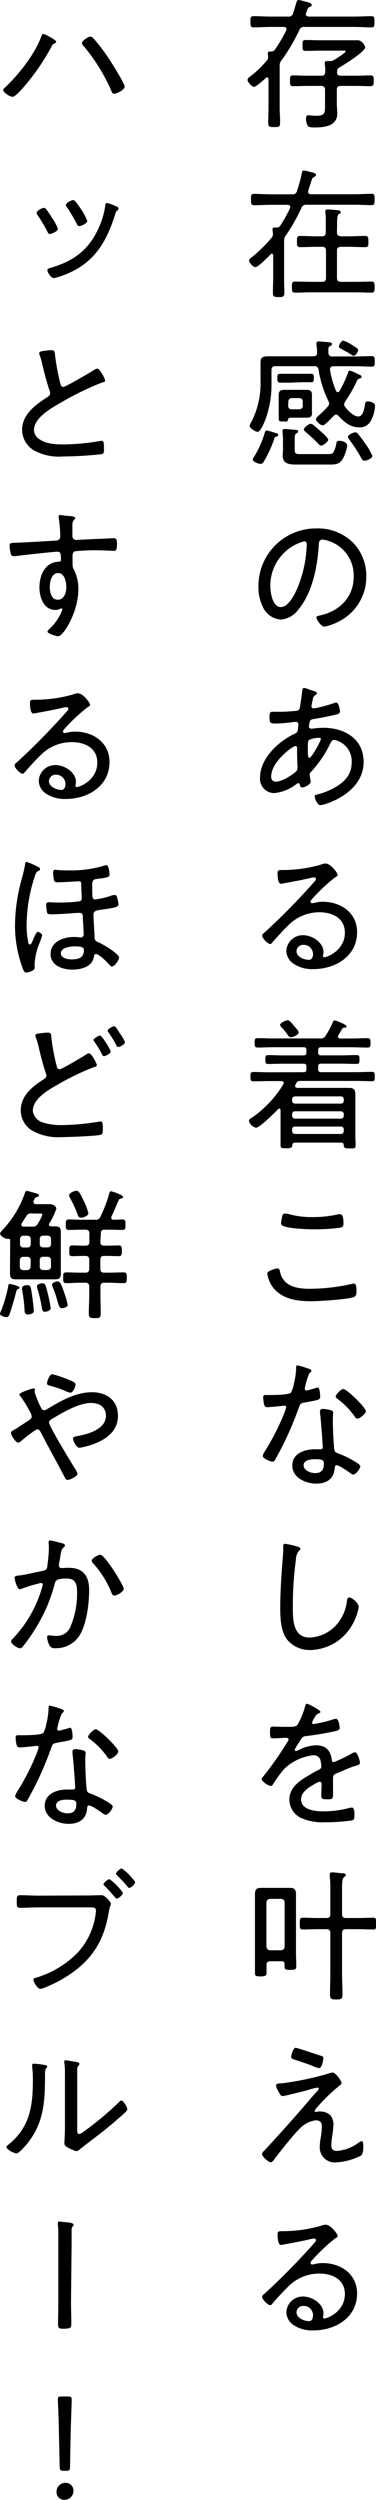 <svg xmlns="http://www.w3.org/2000/svg" width="85.05" height="564.25" viewBox="0 0 85.05 564.25"><path d="M63.78,13.47a1.91,1.91,0,0,0-.52,1.44v9.34c0,1.16.1,2.28.1,3.43,0,1-.32,1-1.34,1s-1.35,0-1.35-1c0-1.15.07-2.3.07-3.46V17.89s0-.42-.32-.42a.43.43,0,0,0-.29.13c-.45.41-2.18,2-2.69,2S56,18.49,56,18.05s.48-.71.74-.9a22.93,22.93,0,0,0,3.61-3.49,1.11,1.11,0,0,0,.29-.8V12.7a6,6,0,0,1-.06-.7c0-.32.25-.38.51-.38h.19a1,1,0,0,0,.93-.45,36,36,0,0,0,2.53-4.29,1,1,0,0,0,.06-.32c0-.35-.29-.45-.57-.48h-3c-1.28,0-2.56.1-3.87.1-.67,0-.71-.32-.71-1.25s0-1.28.71-1.28c1.28,0,2.59.09,3.87.09h3.94a1,1,0,0,0,1.15-.8c.25-.73.41-1.31.54-1.76.23-.83.32-1.18.67-1.18S69,.35,69.31.42c.58.16,1.19.28,1.19.67s-.29.38-.48.48c-.42.22-.45.45-.77,1.37a.84.84,0,0,0-.07.26c0,.38.32.51.64.54H80.16c1.28,0,2.56-.09,3.84-.09.7,0,.7.35.7,1.28s0,1.25-.67,1.25c-1.31,0-2.59-.1-3.87-.1H68.9a1.11,1.11,0,0,0-1.22.77A41.07,41.07,0,0,1,63.78,13.47Zm12.44,2.82c0,.57.32.8.87.8h3.29c1.12,0,2.27-.07,3.43-.07.7,0,.73.36.73,1.22s-.06,1.21-.73,1.21c-1.16,0-2.31-.06-3.43-.06H77.09c-.64,0-.9.26-.9.9v3.13c0,.74.1,1.47.1,2.21,0,2.82-2.91,3.14-5.09,3.14-.39,0-1.25,0-1.5-.26a3,3,0,0,1-.48-1.79c0-.42.12-.71.57-.71a4.22,4.22,0,0,1,.61.07c.32,0,.77.06,1.12.06,2.08,0,2-.77,2-2.56V20.29c0-.64-.26-.9-.9-.9H69.76c-1.15,0-2.3.06-3.46.06-.7,0-.7-.35-.7-1.21s0-1.22.7-1.22c1.16,0,2.31.07,3.46.07H72.7c.61,0,.83-.26.87-.87a9.76,9.76,0,0,0-.1-1.72,1.09,1.09,0,0,1,0-.29c0-.39.25-.42.54-.42a3.44,3.44,0,0,1,.55,0h.19a1.56,1.56,0,0,0,.8-.25c.38-.23,2.62-1.6,2.62-1.92s-.57-.19-.8-.19h-5c-1.09,0-2.14.06-3.23.06-.71,0-.71-.32-.71-1.22s0-1.24.71-1.24c1.09,0,2.17.06,3.23.06h5.82l2.5,0a1.42,1.42,0,0,1,1.25.48,2.32,2.32,0,0,1,.67,1.09c0,1-4.87,4-5.83,4.57a.85.85,0,0,0-.51.86Z"/><path d="M69.7,43.3c0,.38.28.51.63.54h9.89c1.28,0,2.56-.1,3.84-.1.67,0,.67.32.67,1.28s0,1.28-.67,1.28c-1.28,0-2.56-.09-3.84-.09H69.38a1.12,1.12,0,0,0-1.22.77,40.66,40.66,0,0,1-3.46,6.08,2.15,2.15,0,0,0-.44,1.5v8.25c0,1.09.06,2.15.06,3.24,0,.92-.26,1-1.28,1s-1.31-.07-1.31-1c0-1.09.06-2.18.06-3.27V57.63c0-.16-.09-.38-.32-.38a.31.31,0,0,0-.25.16c-.52.51-2.82,2.88-3.43,2.88s-1.44-1.06-1.44-1.48.48-.67.74-.86a32.08,32.08,0,0,0,4.35-4.29,1.22,1.22,0,0,0,.29-1c0-.16-.1-.8-.1-.89,0-.36.26-.42.55-.42h.35a.9.9,0,0,0,.89-.45A33,33,0,0,0,65.6,47a.66.66,0,0,0,.06-.26c0-.48-.44-.48-.57-.51H61.31c-1.28,0-2.56.09-3.84.09-.67,0-.7-.32-.7-1.28s0-1.28.7-1.28c1.28,0,2.56.1,3.84.1h4.74A1,1,0,0,0,67.2,43a30,30,0,0,0,1.09-4c.06-.32.13-.51.48-.51a10,10,0,0,1,1.53.35c.42.09,1.19.22,1.19.64,0,.22-.26.38-.45.48-.42.22-.42.25-.77,1.41-.13.38-.29.92-.54,1.63A.92.92,0,0,0,69.7,43.3Zm6.52,9.15c0,.61.29.83.9.89h1.79c1.22,0,2.46-.09,3.68-.09.7,0,.74.35.74,1.28s0,1.25-.74,1.25c-1.22,0-2.46-.07-3.68-.07H77.12c-.61,0-.9.26-.9.9v6.11c0,.64.29.89.9.89h3.26c1.22,0,2.4-.06,3.62-.06.73,0,.73.35.73,1.25s0,1.25-.73,1.25c-1.22,0-2.4-.07-3.62-.07h-10c-1.18,0-2.39.07-3.61.07-.7,0-.74-.32-.74-1.25s0-1.25.74-1.25c1.22,0,2.43.06,3.61.06h2.5c.61,0,.86-.25.86-.89V56.61c0-.64-.25-.9-.86-.9H71.55c-1.22,0-2.43.07-3.68.07-.7,0-.7-.39-.7-1.25s0-1.28.7-1.28c1.25,0,2.46.09,3.68.09h1.28c.61,0,.86-.28.86-.89V49.86A12.47,12.47,0,0,0,73.6,48a1.12,1.12,0,0,1,0-.32c0-.35.22-.41.51-.41.57,0,1.12.09,1.69.12.77.07,1.25.1,1.25.48s-.16.29-.41.45-.39.71-.39,1.86Z"/><path d="M75.17,80.45h5.15c1.25,0,2.49-.07,3.74-.07.67,0,.71.29.71,1.19s0,1.18-.71,1.18c-1.25,0-2.49-.09-3.74-.09h-4.9c-.41,0-.77.19-.77.67v.16A19.81,19.81,0,0,0,76,88.19a.44.44,0,0,0,.38.32.5.5,0,0,0,.42-.25,25.29,25.29,0,0,0,1.92-4.16c.09-.23.19-.45.44-.45a7.89,7.89,0,0,1,1.57.67c.74.32,1.06.42,1.06.7s-.26.36-.45.42c-.42.13-.48.26-.74.8a31.75,31.75,0,0,1-2.49,4.35,1.36,1.36,0,0,0-.26.67,1,1,0,0,0,.29.68C78.75,92.7,80,94,81.05,94s1.32-1.6,1.51-2.69c.09-.42.09-.71.64-.71s1.63.26,1.63,1a7.61,7.61,0,0,1-.86,3.2,2.81,2.81,0,0,1-2.72,1.66c-2,0-3.43-1.22-4.68-2.59a.77.77,0,0,0-.54-.29.7.7,0,0,0-.54.29l-.26.26c-.64.63-1.79,1.88-2.24,1.88s-1.53-.92-1.53-1.4c0-.29.54-.74.76-.93a17.75,17.75,0,0,0,1.89-1.89,1,1,0,0,0,.32-.7,1.18,1.18,0,0,0-.16-.61,24.87,24.87,0,0,1-2.21-7,.86.86,0,0,0-1-.83H62.3c-.64,0-.89.28-.89.89v3A22.58,22.58,0,0,1,60,94.78c-.23.58-1.06,2.69-1.73,2.69-.51,0-1.82-.86-1.82-1.37a3.85,3.85,0,0,1,.48-1,19.2,19.2,0,0,0,2-9.28V84c0-.74,0-1.47,0-2.21,0-1.12.58-1.37,1.6-1.37l2.91,0h7.46c.57,0,.83-.23.83-.83a11.68,11.68,0,0,0-.16-1.86v-.22c0-.36.25-.45.54-.45s2,.16,2.31.19.67.06.67.38-.26.39-.51.52-.29.38-.29.67a7.22,7.22,0,0,0,0,.8A.77.77,0,0,0,75.17,80.45ZM62.37,97.73c.22.06.57.16.57.44s-.38.36-.54.39-.32.29-.38.51a25.46,25.46,0,0,1-2.34,5.09c-.19.32-.38.54-.77.54s-1.73-.45-1.73-1a.64.64,0,0,1,.2-.45,22.18,22.18,0,0,0,2.49-5.53c.07-.23.13-.55.45-.55S62,97.63,62.37,97.73Zm2.94-11.36c-.7,0-1.5,0-2,0s-.58-.42-.58-1c0-.83.07-1,.77-1,.38,0,1,0,1.79,0h3.11c.67,0,1.37,0,2,0s.58.42.58,1,0,.9-.58.9-1.28,0-2,0Zm5.28,6.78c0,.83-.35,1.12-1.15,1.12-.45,0-.86,0-1.31,0h-2c-.73,0-.89,0-1,.51s-.41.35-1.09.35-1,0-1-.6V90c0-.28,0-.57,0-.86,0-.83.39-1.15,1.19-1.15.44,0,.86,0,1.31,0h2.56c.41,0,.83,0,1.28,0,.77,0,1.18.25,1.18,1.09v4.09Zm3.52,9.34c.42,0,1,0,1.25-.32a5.93,5.93,0,0,0,.67-1.82c.1-.54.1-.86.7-.86s1.8.28,1.8,1.08a8.55,8.55,0,0,1-1,3c-.84,1.35-1.73,1.28-3.36,1.28H66.94c-1.44,0-3-.16-3-2,0-.42.07-.83.07-1.25V99.42a15.89,15.89,0,0,0-.1-1.85c0-.13,0-.23,0-.32,0-.35.19-.42.48-.42s2.18.16,2.56.19c.19,0,.48.07.48.36s-.13.25-.26.35c-.44.25-.51.44-.51,1.53v2.31c0,1,.55.92,1.47.92ZM65.18,91.62a.74.74,0,0,0,.77.76h1.76a.74.74,0,0,0,.77-.76v-1a.74.74,0,0,0-.77-.77H66a.74.74,0,0,0-.77.77Zm7.49,8.95a.63.63,0,0,1-.57-.32,37.46,37.46,0,0,0-2.92-2.71c-.16-.16-.44-.36-.44-.61,0-.45,1.11-1.28,1.53-1.28a1,1,0,0,1,.58.25c.35.29,1.44,1.22,1.79,1.54s1.6,1.41,1.6,1.82S73.12,100.57,72.67,100.57ZM80,80.29a.86.86,0,0,1-.48-.19A20.84,20.84,0,0,0,77.66,79c-.64-.32-1-.48-1-.8s.54-1.32,1-1.32a7.69,7.69,0,0,1,1.89.93C80,78.11,81,78.62,81,79S80.48,80.29,80,80.29ZM82.43,104c-.38,0-.58-.36-.74-.68A35.51,35.51,0,0,0,79,99.2a1.1,1.1,0,0,1-.29-.58c0-.51,1.25-1.05,1.66-1.05a.81.81,0,0,1,.58.32A26.17,26.17,0,0,1,82.53,100a14.27,14.27,0,0,1,1.69,2.88C84.22,103.49,82.88,104,82.43,104Z"/><path d="M79.71,122.34a10.62,10.62,0,0,1,3.14,7.74,11.23,11.23,0,0,1-6.18,10.17,11.76,11.76,0,0,1-3.29,1.19c-.68,0-1.8-1.5-1.8-2.08,0-.35.52-.38.8-.45,4.35-.93,7.62-4.09,7.62-8.7a8.18,8.18,0,0,0-5.7-8.13,6.43,6.43,0,0,0-1.34-.29c-.83,0-.83.71-.86,1.31-.29,4.74-1.44,10.66-4.55,14.4a5.48,5.48,0,0,1-4,2.34A4.86,4.86,0,0,1,59.46,137a10.11,10.11,0,0,1-1-4.45,13,13,0,0,1,13.08-13.28A11.26,11.26,0,0,1,79.71,122.34Zm-12,.19a10.35,10.35,0,0,0-6.56,9.85c0,1.41.52,4.64,2.37,4.64s3.39-3.36,3.94-4.76a27.42,27.42,0,0,0,1.92-9.44c0-.36-.16-.64-.51-.64A4.71,4.71,0,0,0,67.74,122.53Z"/><path d="M70.66,155.87c.67.19,1,.26,1,.58a.52.52,0,0,1-.32.41,1.34,1.34,0,0,0-.58,1,15,15,0,0,0-.31,1.51.48.48,0,0,0,.51.51c.09,0,.35-.06.48-.06a35.73,35.73,0,0,0,4-1.09,1.91,1.91,0,0,1,.6-.16c.64,0,.87,1.85.87,2,0,.48-.48.61-1,.74-1.5.35-3.55.77-5.08,1-.39.07-.67.2-.77.58a7.28,7.28,0,0,0-.19,1.12.49.49,0,0,0,.51.45l.26,0a19.75,19.75,0,0,1,2.46-.2c4.8,0,9.15,2.44,9.15,7.72,0,7.13-8.86,9.75-9.82,9.75-.61,0-1.25-1.47-1.25-2,0-.32.35-.35.74-.45A16.51,16.51,0,0,0,75.26,178c2.43-1.25,4.29-3,4.29-5.88A4.89,4.89,0,0,0,75.61,167c-.57,0-.76.54-1,1a25.54,25.54,0,0,1-4.22,6.18.93.93,0,0,0-.35.67c0,.19.19,1.21.22,1.4a.72.72,0,0,1,0,.23c0,.54-1.37,1.25-1.85,1.25s-.48-.26-.58-.55-.09-.41-.35-.41a.63.63,0,0,0-.35.13A9.71,9.71,0,0,1,62.11,179a3.22,3.22,0,0,1-3.29-3.52c0-4.29,4.16-8.16,7.8-9.86.77-.35.71-.54.87-2,0-.06,0-.12,0-.19a.51.51,0,0,0-.54-.51c-.42,0-2.72.38-4.52.38-1.15,0-1.47,0-1.47-1.4,0-1.19.23-1.25.77-1.25l1.44,0c1.12,0,2.27-.06,3.36-.16.51-.06,1.09,0,1.28-.7.06-.1.54-3.59.58-4s.12-.51.44-.51S70.33,155.78,70.66,155.87Zm-9.32,19.39c0,.68.29,1.16,1.06,1.16,1.34,0,3.46-1.35,4.48-2.21a1.23,1.23,0,0,0,.42-1.06c0-.09-.1-2-.1-3.36v-.93c0-.25-.06-.48-.38-.48C66.18,168.38,61.34,171.94,61.34,175.26ZM69.92,167c-.26.22-.29.7-.29,1.34v1.15c0,.61,0,1.57.32,1.57.55,0,2.63-3.81,2.63-4.29,0-.22-.23-.25-.39-.25A5.72,5.72,0,0,0,69.92,167Z"/><path d="M76.38,197.5c0,.2-.45.45-.61.55a40.07,40.07,0,0,0-5.31,5,.89.89,0,0,0-.22.48.35.35,0,0,0,.38.32,4.18,4.18,0,0,0,.55-.09,7.1,7.1,0,0,1,1.82-.23c4.1,0,7.78,2.47,7.78,6.85,0,5.44-4.9,8.35-9.89,8.35a7.52,7.52,0,0,1-4.58-1.28,3.56,3.56,0,0,1-1.53-2.81,3.71,3.71,0,0,1,3.81-3.56c2,0,4.6,1.6,4.6,3.84a3.77,3.77,0,0,1-.13.8.3.3,0,0,0,.33.32c.67,0,4.63-1.56,4.63-5.53,0-3.27-2.81-4.61-5.72-4.61A9.85,9.85,0,0,0,65.06,209c-1.19,1.15-2.31,2.4-3.4,3.65-.19.22-.32.42-.51.42-.64,0-1.85-1.38-1.85-1.83s.41-.64.64-.86a154.52,154.52,0,0,0,11.13-11.33c.16-.19.39-.38.39-.67s-.23-.35-.45-.35a4.28,4.28,0,0,0-.61.09c-2,.48-4,.84-6.05,1.22a7.4,7.4,0,0,1-.8.13c-.7,0-.77-1.79-.77-2.31,0-.73.16-.8,1.06-.8h.58a31.29,31.29,0,0,0,8.06-1.18,4.3,4.3,0,0,1,1.12-.29C74.81,194.91,76.38,197,76.38,197.5Zm-7.74,15.75a1.5,1.5,0,0,0-1.57,1.44c0,1.31,1.76,1.95,2.85,1.95.64,0,.89-.74.89-1.28A2.12,2.12,0,0,0,68.64,213.25Z"/><path d="M68.67,242c.45,0,.64-.2.64-.68v-.6c0-.45-.19-.64-.64-.64H64.22c-1.21,0-2.4.06-3.58.06-.61,0-.61-.32-.61-1s0-1,.61-1c1.18,0,2.37.07,3.58.07h4.45c.45,0,.64-.2.64-.64V237c0-.45-.19-.64-.64-.64H61.92c-1.22,0-2.43.07-3.68.07-.61,0-.64-.36-.64-1.06s0-1.06.64-1.06c1.22,0,2.46.07,3.68.07H72.38a1.25,1.25,0,0,0,1.31-.67,20.17,20.17,0,0,0,1.6-3c.07-.19.16-.39.42-.39s2.66.9,2.66,1.32-.36.28-.55.32a.54.54,0,0,0-.45.28c-.12.2-.54,1-.86,1.44a1.07,1.07,0,0,0-.06.29c0,.32.22.39.48.42h2.56c1.21,0,2.46-.07,3.68-.07.6,0,.64.36.64,1.06s0,1.06-.64,1.06c-1.22,0-2.47-.07-3.68-.07H72.61c-.45,0-.64.19-.64.64v.55c0,.44.19.64.64.64h4.51c1.21,0,2.4-.07,3.58-.07.64,0,.61.42.61,1s0,1-.61,1c-1.18,0-2.37-.06-3.58-.06H72.61c-.45,0-.64.19-.64.64v.6c0,.48.19.68.64.68h7.8c1.25,0,2.47-.07,3.72-.07.6,0,.64.29.64,1.06s0,1.05-.64,1.05c-1.25,0-2.47-.06-3.72-.06H67.94c-.52,0-.68.06-.93.51a1.91,1.91,0,0,0-.16.32c0,.1-.1.16-.1.29,0,.35.29.45.58.45h9.24c.8,0,1.6,0,2.44,0,1,0,1.37.41,1.37,1.44,0,.73,0,1.44,0,2.14v7.07c0,.74.06,1.5.06,2.27s-.25.74-1.34.74-1.28-.1-1.34-.67-.2-.64-.64-.64H66.78c-.44,0-.64.19-.67.64s-.22.64-1.34.64-1.31-.07-1.31-.71,0-1.57,0-2.33v-5.57c0-.16-.07-.35-.29-.35a.36.36,0,0,0-.26.12c-.67.74-4.19,4.2-5,4.2a2.17,2.17,0,0,1-1.6-1.54c0-.35.51-.64.77-.8a24.8,24.8,0,0,0,7-7.45.59.59,0,0,0,.09-.32c0-.32-.29-.42-.54-.42H61c-1.22,0-2.46.06-3.71.06-.61,0-.64-.35-.64-1.05s0-1.06.64-1.06c1.25,0,2.49.07,3.71.07Zm-2.88-7.91c-.41,0-.61-.35-.8-.64a15.08,15.08,0,0,0-1.34-1.63.85.85,0,0,1-.29-.48c0-.51,1.31-1.06,1.76-1.06s1.09.93,1.63,1.54c.16.16.26.32.35.42a1.65,1.65,0,0,1,.45.8C67.55,233.57,66.27,234.11,65.79,234.11Zm11.33,15a.63.63,0,0,0,.64-.67v-.29a.63.63,0,0,0-.64-.67H66.72a.63.63,0,0,0-.64.67v.29a.63.63,0,0,0,.64.67Zm-10.4,1.73a.63.63,0,0,0-.64.67v.32a.63.63,0,0,0,.64.67h10.4a.63.63,0,0,0,.64-.67v-.32a.63.63,0,0,0-.64-.67Zm0,3.45a.61.61,0,0,0-.64.64v.35a.64.64,0,0,0,.64.68h10.4a.64.64,0,0,0,.64-.68v-.35a.61.61,0,0,0-.64-.64Z"/><path d="M63.3,286.81a4.59,4.59,0,0,0,1.08,2.34c1.32,1.47,3.72,1.73,5.57,1.73a43.61,43.61,0,0,0,9.73-1.12,1.36,1.36,0,0,1,.35-.07c.48,0,.61.58.61,1.86,0,.51-.1,1-.64,1.22-1.44.51-7.81.92-9.6.92-3.23,0-6.78-.48-8.8-3.32a7,7,0,0,1-1.15-2.91c0-.71,2.21-1.19,2.24-1.19C63.07,286.27,63.2,286.46,63.3,286.81ZM65.22,274a19.17,19.17,0,0,0,5.53.7,25.45,25.45,0,0,0,5.82-.64l.39,0c.73,0,.73,1.53.73,2.05,0,.76-.19.86-.83,1a45.92,45.92,0,0,1-5.85.35c-1.44,0-6.11-.16-7.17-.87a.64.64,0,0,1-.26-.6,14.49,14.49,0,0,1,.26-1.51c.1-.29.19-.57.58-.57A3.34,3.34,0,0,1,65.22,274Z"/><path d="M70.05,309c.16.07.38.16.38.39s-.19.32-.45.57a13.91,13.91,0,0,0-.92,2.88,4.85,4.85,0,0,0-.13.61.37.37,0,0,0,.38.38c.23,0,1.92-.48,2.21-.57a1.54,1.54,0,0,1,.35-.1c.48,0,.55,1.7.55,2.08,0,.74-.39.74-3.52,1.31-1.06.2-1,.36-1.38,1.35a75.34,75.34,0,0,1-3.81,8.83c-.48.93-1,1.86-1.5,2.78-.13.23-.26.39-.55.39-.54,0-2.24-.74-2.24-1.31a4,4,0,0,1,.52-1.09,52.58,52.58,0,0,0,4-7.68,14.63,14.63,0,0,0,.8-2.18.36.36,0,0,0-.38-.38,4.62,4.62,0,0,0-.64.06c-.51.07-2.88.29-3.3.29s-.64-.29-.73-.83a10.07,10.07,0,0,1-.16-1.44c0-.39.19-.48.54-.48s.51,0,.74,0c.86,0,4.48,0,5-.54a6.72,6.72,0,0,0,.67-2,17.26,17.26,0,0,0,.51-3.65c0-.22,0-.51.29-.51A25,25,0,0,1,70.05,309Zm4.76,9.28c.29.07.55.23.55.55,0,.12-.07,1.08-.07,1.72,0,1.7.13,4.87.32,6.53.07.58.29.74.8.93a20.25,20.25,0,0,1,3.24,1.5c.38.23,1.85,1,1.85,1.44s-.93,1.86-1.6,1.86c-.29,0-.57-.26-.8-.42-.51-.38-2.4-1.69-3-1.69-.35,0-.38.51-.41.8-.23,2.4-1.92,3.36-4.19,3.36s-5.38-1.31-5.38-4.07,2.75-3.68,5.09-3.68c.38,0,.8,0,1.18,0s.61-.07.61-.45c0-.93-.45-6.66-.61-7.71v-.39c0-.41.26-.57.64-.57A8.22,8.22,0,0,1,74.81,318.27Zm-6.14,12.45c0,1.15,1.63,1.76,2.59,1.76,1.38,0,2-.71,2-2.05,0-.8-.1-1.09-2-1.09C70.4,329.34,68.67,329.5,68.67,330.72ZM82.75,318.5c0,.64-1.44,1.69-1.92,1.69-.29,0-.42-.22-.58-.45a17.14,17.14,0,0,0-3.9-4c-.19-.13-.42-.32-.42-.54,0-.39,1.19-1.7,1.7-1.7C78.43,313.47,82.75,317.7,82.75,318.5Z"/><path d="M67.33,349.09c.25.06.61.19.61.48s-.2.35-.36.48a3.17,3.17,0,0,0-.64,1.92,78,78,0,0,0-.7,10.91c0,2.75.06,6.72,3.81,6.72a8.62,8.62,0,0,0,6.4-3.3,9.64,9.64,0,0,0,2-4.76c.06-.45.13-1,.54-1,.61,0,2.15,1.28,2.15,2.18a11.8,11.8,0,0,1-1.25,3.62,11.19,11.19,0,0,1-9.6,6.07A6.57,6.57,0,0,1,64.9,370c-1.38-1.85-1.51-4.76-1.51-7,0-4,.29-7.94.61-11.91.06-.64.06-1.25.06-1.89,0-.44,0-.76.45-.76A19.76,19.76,0,0,1,67.33,349.09Z"/><path d="M72.48,386.34c0,.22-.23.32-.38.38-.55.22-.68.48-1.16,1.28a3.27,3.27,0,0,0-.35.83c0,.23.16.29.35.29a27.76,27.76,0,0,0,4.26-1,2.72,2.72,0,0,1,.77-.19c.73,0,.86,1.92.86,2.14,0,.51-.93.64-1.54.77-2,.41-4.06.77-6.11,1-.7.1-.8.26-1.31,1.06a5.55,5.55,0,0,1-.29.48,7.38,7.38,0,0,0-.92,1.56.28.28,0,0,0,.28.26,1.27,1.27,0,0,0,.52-.16,9.33,9.33,0,0,1,4-1.12c2.17,0,3.26,1.06,3.58,3.17,0,.29.1.64.45.64a34.89,34.89,0,0,0,4-1.92,2.32,2.32,0,0,1,.8-.32c.57,0,1.12,1.85,1.12,2.33s-.35.55-1.12.77c-.16.07-.39.1-.61.19-1.22.48-2.4,1-3.58,1.48-.58.25-.77.44-.77,1.12,0,1.18,0,2.4,0,3.58,0,1-.13,1.15-1.18,1.15s-1.48,0-1.48-.8.07-1.73.07-2.59c0-.32-.1-.58-.45-.58a3.63,3.63,0,0,0-1.12.52c-1.28.73-3.07,1.79-3.07,3.45,0,2.43,3.26,2.72,5,2.72a22.94,22.94,0,0,0,5.89-.77,4.28,4.28,0,0,1,.61-.09c.54,0,.58,1,.58,1.69,0,.87-.1,1.09-.61,1.22a41.8,41.8,0,0,1-6.11.41,11.78,11.78,0,0,1-4.83-.76,4.61,4.61,0,0,1-3.17-4.36c0-2.78,2.37-4.31,4.54-5.56.67-.39,1.38-.83,2.08-1.15.32-.16.61-.36.61-.74a6.39,6.39,0,0,0-.13-1.06,1.58,1.58,0,0,0-1.69-1.5,11.28,11.28,0,0,0-6.56,3.07,26.72,26.72,0,0,0-2.6,3.55.56.56,0,0,1-.44.32c-.52,0-2.08-1-2.08-1.56a1,1,0,0,1,.35-.58,75.26,75.26,0,0,0,5.5-7.84,1,1,0,0,0,.23-.58c0-.22-.26-.32-.74-.32s-1.57.13-2.78.13c-.55,0-.68-.13-.68-1.44,0-1,.1-1.21.74-1.21s1.57.06,2.5.06c2.14,0,2.72,0,3.07-.61a17.84,17.84,0,0,0,1.63-4c.1-.35.13-.6.45-.6S72.48,386,72.48,386.34Z"/><path d="M64.35,443.26c0-.41-.22-.6-.64-.6H61.15c-.57,0-.86.22-.86.83s0,1.18,0,1.79-.26.8-1.31.8-1.31-.07-1.31-.8c0-1,0-2,0-3V430c0-.76,0-1.53,0-2.3,0-1.06.16-1.6,1.34-1.6h6.59c1.09,0,1.35.48,1.35,1.47,0,.83,0,1.63,0,2.43V440.8c0,1,.07,2,.07,3,0,.73-.29.8-1.35.8s-1.31-.07-1.31-.8Zm-.83-3.07c.54-.06.86-.32.86-.89v-9.86a.79.79,0,0,0-.86-.86H61.15a.84.84,0,0,0-.89.86v9.86c.06.57.35.89.89.89ZM77.37,432c0,.64.26.9.9.9H81c1.15,0,2.33-.07,3.42-.07.67,0,.67.35.67,1.35s0,1.31-.67,1.31c-1.15,0-2.27-.07-3.42-.07H78.27c-.64,0-.9.26-.9.9v9.09c0,1.53.1,3.1.1,4.67,0,1.09-.26,1.21-1.41,1.21s-1.41-.12-1.41-1.21c0-1.57.07-3.11.07-4.67v-9.09c0-.64-.26-.9-.9-.9H71.9c-1.15,0-2.27.07-3.42.07-.67,0-.67-.35-.67-1.31s0-1.35.67-1.35c1.09,0,2.27.07,3.42.07h1.92c.64,0,.9-.26.9-.9v-6.14c0-.87-.07-1.76-.13-2.5,0-.1,0-.19,0-.32,0-.35.25-.45.57-.45s1.54.16,2.05.19,1,0,1,.45c0,.23-.16.29-.42.48s-.42.9-.42,2.15Z"/><path d="M74.75,477.44a3.28,3.28,0,0,1,.67,2.18,20.72,20.72,0,0,1-.25,2.33,18.78,18.78,0,0,0-.23,2.27c0,.9.45,1.25,1.28,1.25A9.33,9.33,0,0,0,81,483.68a2.25,2.25,0,0,1,.83-.42c.38,0,.35,1,.35,1.28,0,.55-.06,1.67-.54,2A14.49,14.49,0,0,1,76,488.06a3.39,3.39,0,0,1-3.68-3.49,15.87,15.87,0,0,1,.29-2.46A15.75,15.75,0,0,0,72.8,480c0-.93-.35-1.44-1.38-1.44a6.21,6.21,0,0,0-3.68,1.92c-1.6,1.6-4.12,4.83-5.56,6.69-.23.32-.58.86-.9.86-.58,0-2-1.28-2-1.85a1.05,1.05,0,0,1,.35-.64c.77-.8,1.53-1.6,2.27-2.44,2.43-2.65,4.83-5.34,7.17-8.06.83-.93,1.66-2,2.53-2.88.19-.19.48-.48.48-.73a.24.24,0,0,0-.26-.26,16.48,16.48,0,0,0-2.24.58c-.7.19-5.22,1.34-5.63,1.34s-.51-.22-1.09-1.28a2.87,2.87,0,0,1-.42-1.09c0-.41.39-.45,1-.51.1,0,.2,0,.32,0a65.44,65.44,0,0,0,10.75-2.27,2.57,2.57,0,0,1,.74-.16c.67,0,2,1.88,2,2.36,0,.2-.19.36-.32.48A37.73,37.73,0,0,0,71.42,476a.8.8,0,0,0-.25.45c0,.16.16.22.29.22a2.56,2.56,0,0,0,.54-.1,2.58,2.58,0,0,1,.48,0A3.28,3.28,0,0,1,74.75,477.44ZM72.64,464c.29.06.51.19.51.54,0,.1-.25,2.24-1,2.24a7.06,7.06,0,0,1-1.63-.57c-1.31-.51-2.63-.93-4-1.38-.32-.09-.67-.22-.67-.64,0-.13.41-2,1-2C67.23,462.18,71.84,463.78,72.64,464Z"/><path d="M76.38,504.7c0,.2-.45.45-.61.55a40.07,40.07,0,0,0-5.31,5.05.89.89,0,0,0-.22.48.35.35,0,0,0,.38.32,4.18,4.18,0,0,0,.55-.09,7.1,7.1,0,0,1,1.82-.23c4.1,0,7.78,2.47,7.78,6.85,0,5.44-4.9,8.35-9.89,8.35a7.52,7.52,0,0,1-4.58-1.28,3.56,3.56,0,0,1-1.53-2.81,3.71,3.71,0,0,1,3.81-3.56c2,0,4.6,1.61,4.6,3.84a3.77,3.77,0,0,1-.13.8.3.3,0,0,0,.33.32c.67,0,4.63-1.56,4.63-5.53,0-3.26-2.81-4.61-5.72-4.61a9.85,9.85,0,0,0-7.23,3.07c-1.19,1.16-2.31,2.4-3.4,3.65-.19.22-.32.42-.51.42-.64,0-1.85-1.38-1.85-1.83s.41-.64.64-.86a154.52,154.52,0,0,0,11.13-11.33c.16-.19.39-.38.39-.67s-.23-.35-.45-.35a4.28,4.28,0,0,0-.61.09c-2,.48-4,.84-6.05,1.22a7.4,7.4,0,0,1-.8.13c-.7,0-.77-1.79-.77-2.31,0-.73.16-.8,1.06-.8h.58a31.29,31.29,0,0,0,8.06-1.18,4.3,4.3,0,0,1,1.12-.29C74.81,502.11,76.38,504.19,76.38,504.7Zm-7.74,15.75a1.5,1.5,0,0,0-1.57,1.44c0,1.31,1.76,2,2.85,2,.64,0,.89-.74.89-1.28A2.12,2.12,0,0,0,68.64,520.45Z"/><path d="M12.7,9.41c0,.29-.41.45-.64.54a1,1,0,0,0-.38.51,50.62,50.62,0,0,1-5.82,8.61c-.48.55-2.34,2.78-3,2.78s-2.14-1-2.14-1.53A.65.65,0,0,1,1,19.87C4.1,17,7.81,12.35,9.28,8.38c.1-.22.22-.73.51-.73S12.7,9,12.7,9.41Zm8.39-.8a40.73,40.73,0,0,1,3.61,4.73c.58.9,3.49,5.48,3.49,6.21s-1.76,1.6-2.34,1.6-.6-.54-.76-.89a42,42,0,0,0-6.21-9.92.93.93,0,0,1-.35-.61c0-.51,1.44-1.47,1.85-1.47A.85.85,0,0,1,21.09,8.61Z"/><path d="M10.43,47.2a18.67,18.67,0,0,1,1.35,2,10.15,10.15,0,0,1,1.31,2.43c0,.57-1.41,1.18-1.79,1.18s-.45-.29-.58-.51a32.37,32.37,0,0,0-2.18-3.68,1,1,0,0,1-.25-.58c0-.51,1.25-1.12,1.63-1.12A.67.67,0,0,1,10.43,47.2Zm15.39-.83c.45.19,1,.32,1,.7,0,.23-.16.35-.35.48s-.22.23-.35.61C24.22,54.27,21.6,59,15.49,61.66a17.4,17.4,0,0,1-3.33,1.12c-.54,0-1.44-1.28-1.44-1.73s.38-.51.83-.63c5.15-1.51,8.51-4,10.75-8.93a18.06,18.06,0,0,0,1.51-5.09c0-.29.06-.58.41-.58A8.44,8.44,0,0,1,25.82,46.37Zm-6.08,3.49c0,.57-1.41,1.18-1.79,1.18s-.51-.35-.64-.61a35.39,35.39,0,0,0-2.11-3.58,1,1,0,0,1-.29-.58c0-.51,1.28-1.12,1.67-1.12s1.05,1.06,1.53,1.76A13,13,0,0,1,19.74,49.86Z"/><path d="M10.46,79.14a10.83,10.83,0,0,1,1.12-.1c.84,0,.8.38.87,1.09a51.47,51.47,0,0,0,1.18,6.37c.1.38.22.83.7.83s6.08-3.27,6.88-3.78a1.55,1.55,0,0,1,.84-.35c.48,0,1.72,2.24,1.72,2.66s-.38.38-.6.44A67,67,0,0,0,13.54,91c-2.12,1.21-5.86,3.36-5.86,6.11a2.62,2.62,0,0,0,1.38,2.11c1.47,1,3.61,1.09,5.31,1.09a52.09,52.09,0,0,0,8.41-.8,1.19,1.19,0,0,1,.32,0c.45,0,.42,1.12.42,1.82s0,1.06-.55,1.18a84.69,84.69,0,0,1-8.86.52,11.58,11.58,0,0,1-6.37-1.35A5.41,5.41,0,0,1,5,97c0-3.49,3.14-5.73,5.79-7.42.32-.23.55-.42.55-.84a1.57,1.57,0,0,0-.1-.54c-.51-1.31-1.28-4.29-1.63-5.76a20.92,20.92,0,0,0-.64-2.34.64.64,0,0,1-.1-.35C8.83,79.26,9.73,79.23,10.46,79.14Z"/><path d="M14.43,116.35c.51.1,2.59.07,2.59.55a.48.48,0,0,1-.19.35,1.56,1.56,0,0,0-.45,1.18c0,.67,0,1.6,0,2.31V121a.83.83,0,0,0,.9.86c.22,0,3.93-.19,4.57-.22.93,0,3.11-.16,3.94-.16.57,0,.67.35.67,1.38,0,1.53-.42,1.47-.74,1.47s-2.43-.13-3.9-.13a45.56,45.56,0,0,0-4.86.22c-.42.13-.55.61-.55,1,0,2.43-.06,2.49.32,3.17a9.73,9.73,0,0,1,1,4.38c0,5.15-3.39,10.65-4.6,10.65-.29,0-2.4-.6-2.4-1.08,0-.2.51-.64.67-.8a11,11,0,0,0,2.72-4.19.25.25,0,0,0-.23-.23.75.75,0,0,0-.35.13,2.35,2.35,0,0,1-1,.22c-2.66,0-3.62-2.88-3.62-5.08,0-2.66,1.22-5.7,4.29-5.8.13,0,.58,0,.58-.38,0-1.5-.13-1.89-.74-1.89-.9,0-8.38.83-9.54,1a2.38,2.38,0,0,1-.44,0c-.55,0-.58-.35-.68-.77a7.36,7.36,0,0,1-.22-1.63c0-.55.26-.58,1.15-.61,3-.1,6-.32,9.09-.48.67,0,1.22-.19,1.22-1a29.38,29.38,0,0,0-.36-4.2.72.72,0,0,1,0-.25.34.34,0,0,1,.39-.35A8.94,8.94,0,0,1,14.43,116.35Zm-3.17,16.07c0,1.15.32,2.94,1.8,2.94S15,133.7,15,132.51s-.39-3.17-1.86-3.17S11.26,131.3,11.26,132.42Z"/><path d="M20.38,159.1c0,.2-.45.45-.61.55a40.07,40.07,0,0,0-5.31,5,.89.89,0,0,0-.22.48.35.35,0,0,0,.38.32,4.18,4.18,0,0,0,.55-.09,7.1,7.1,0,0,1,1.82-.23c4.1,0,7.78,2.47,7.78,6.85,0,5.44-4.9,8.35-9.89,8.35a7.52,7.52,0,0,1-4.58-1.28,3.56,3.56,0,0,1-1.53-2.81,3.71,3.71,0,0,1,3.81-3.56c2,0,4.6,1.6,4.6,3.84a3.77,3.77,0,0,1-.13.8.3.3,0,0,0,.33.32c.67,0,4.63-1.56,4.63-5.53,0-3.26-2.81-4.61-5.72-4.61a9.85,9.85,0,0,0-7.23,3.07c-1.19,1.15-2.31,2.4-3.4,3.65-.19.22-.32.42-.51.42-.64,0-1.85-1.38-1.85-1.83s.41-.64.64-.86a154.52,154.52,0,0,0,11.13-11.33c.16-.19.39-.38.39-.67s-.23-.35-.45-.35a4.28,4.28,0,0,0-.61.09c-2,.48-4,.84-6.05,1.22a7.4,7.4,0,0,1-.8.13c-.7,0-.77-1.79-.77-2.31,0-.73.16-.8,1.06-.8h.58a31.29,31.29,0,0,0,8.06-1.18,4.3,4.3,0,0,1,1.12-.29C18.81,156.51,20.38,158.59,20.38,159.1Zm-7.74,15.75a1.5,1.5,0,0,0-1.57,1.44c0,1.31,1.76,2,2.85,2,.64,0,.89-.74.89-1.28A2.12,2.12,0,0,0,12.64,174.85Z"/><path d="M8.45,195.58c.22.1.61.26.61.55s-.23.35-.42.45c-.35.19-.48.38-.7,1a35.83,35.83,0,0,0-1.92,11,19.15,19.15,0,0,0,.41,4.29c.07.16.16.31.35.31s.45-.44.61-.86.8-2,1.15-2,1,.48,1,.76a11.91,11.91,0,0,1-.51,1.57,14.38,14.38,0,0,0-1.19,4.74c0,.38,0,.7,0,1,0,.86-1.79,1.12-1.88,1.12-.52,0-.74-.68-1.06-1.6a27.56,27.56,0,0,1-1.5-9.41A39.85,39.85,0,0,1,5,198.08a29.86,29.86,0,0,0,.68-3c0-.22.09-.54.35-.54A15.67,15.67,0,0,1,8.45,195.58Zm16.32,1.86c0,.58-.74.67-2.82.93-1,.13-1.09.48-1.09,1.41,0,2.46-.06,3.23.61,3.23a17.46,17.46,0,0,0,3.62-.83A2.75,2.75,0,0,1,26,202c.29,0,.42.23.54.74a7.39,7.39,0,0,1,.26,1.41c0,.64-1.41.8-3.26,1.08-1.54.23-2.4.23-2.4,1.22s.22,3.74.25,5.06c0,.73.26.89.9,1.18.86.35,4.64,2.56,4.64,3.45,0,.52-1,2-1.6,2a.66.66,0,0,1-.51-.32c-.52-.58-2.37-2.5-3.11-2.5-.41,0-.41.38-.54.9-.51,2.11-3,2.62-4.83,2.62-2.18,0-4.9-.9-4.9-3.52,0-2.81,2.94-3.84,5.28-3.84a8.88,8.88,0,0,1,1.38.1h.19a.65.65,0,0,0,.64-.67c0-.61-.16-3-.19-3.81,0-.45,0-1.06-.68-1.06l-.48,0c-1.59.1-4.28.32-5.88.32-.29,0-.83,0-1-.22a9.35,9.35,0,0,1-.26-1.86c0-.44.16-.64.61-.64.67,0,1.34.07,2,.07a39.35,39.35,0,0,0,4.87-.26.68.68,0,0,0,.57-.77c0-.25-.13-2.84-.13-3.26s-.19-.51-.57-.51-3.23.22-4.67.22c-.42,0-.77,0-.9-.45A10.65,10.65,0,0,1,12,196.9c0-.36.16-.61.54-.61.1,0,.29.06.39.06a24.37,24.37,0,0,0,2.72.1,25.61,25.61,0,0,0,8.09-1.12,2,2,0,0,1,.35-.07C24.61,195.26,24.77,197.06,24.77,197.44Zm-11,17.73c0,1.08,1.53,1.37,2.4,1.37,1.95,0,2.81-.57,2.81-2.14,0-.71-1-.8-2-.8S13.76,213.82,13.76,215.17Z"/><path d="M8.64,233.28c.45-.06,1.66-.22,2.14-.22.84,0,.77.41.84,1.08a43.52,43.52,0,0,0,1.18,6.37c.06.32.19.83.7.83s5.09-2.78,5.83-3.23a1.74,1.74,0,0,1,.83-.38c.51,0,1.73,2.24,1.73,2.65s-.39.39-.61.45A58.87,58.87,0,0,0,12.7,245c-2,1.15-5.28,3.07-5.28,5.73a3.19,3.19,0,0,0,2.28,2.62,13.76,13.76,0,0,0,4.44.58,52.28,52.28,0,0,0,8.39-.8,1.12,1.12,0,0,1,.32,0c.44,0,.41,1.12.41,1.69,0,.87,0,1.22-.67,1.35-1.25.25-7.17.48-8.67.48a12.06,12.06,0,0,1-6.43-1.35,5.33,5.33,0,0,1-2.79-4.7c0-3.2,2.5-5.28,5-6.88.38-.26.8-.45.8-1a1.6,1.6,0,0,0-.13-.51c-.48-1.28-1.28-4.36-1.6-5.8a20.81,20.81,0,0,0-.67-2.3.8.8,0,0,1-.1-.38C8,233.41,8.38,233.31,8.64,233.28Zm15.2,1.89a12,12,0,0,1,1.21,2.14c0,.45-1.12,1.06-1.5,1.06s-.35-.23-.7-.83a20.38,20.38,0,0,0-1.38-2.24c-.19-.29-.32-.45-.32-.64s1.09-.93,1.44-.93S23.65,234.88,23.84,235.17Zm3.26-1.95a10,10,0,0,1,1.19,2c0,.45-1.12,1.09-1.51,1.09s-.35-.19-.48-.42a25,25,0,0,0-1.73-2.84c-.06-.1-.22-.26-.22-.42,0-.38,1.12-1,1.47-1S26.56,232.38,27.1,233.22Z"/><path d="M4.42,290.62c0,.23-.32.32-.42.35-.26.1-.35.64-.58,1.51s-.92,3.26-1.28,4.19c-.12.32-.28.61-.67.61S0,297,0,296.51a2.84,2.84,0,0,1,.32-.83,31.47,31.47,0,0,0,1.54-5.38c0-.22.09-.51.38-.51C2.34,289.79,4.42,290.24,4.42,290.62ZM2.3,279.9c0-.19-.09-.28-.28-.28a.19.19,0,0,0-.13,0H1.7c-.52,0-1.67-.64-1.67-1.19,0-.25.29-.57.48-.76a23.22,23.22,0,0,0,5.06-8.23c.13-.35.19-.64.48-.64s1.31.32,1.6.39c.67.19,1.15.28,1.15.6s-.29.32-.48.39c-.38.09-.48.32-.74.93a.56.56,0,0,0,0,.22.45.45,0,0,0,.51.45H9.44c.64,0,1.28,0,1.82,0,.77,0,1.48.48,1.48,1.05a16,16,0,0,1-1.57,3.27.4.4,0,0,0-.1.28c0,.29.23.42.51.42h.93c.93,0,1.25.32,1.25,1.25,0,.57,0,1.15,0,1.73v6c0,.54,0,1.09,0,1.66,0,1-.32,1.31-1.34,1.31-.52,0-1,0-1.54,0H5.12c-.48,0-1,0-1.5,0-.93,0-1.35-.22-1.35-1.21,0-.61,0-1.19,0-1.76Zm3-1a.74.74,0,0,0-.77.77v1.12a.72.72,0,0,0,.77.77h.86a.73.73,0,0,0,.8-.77v-1.12a.75.75,0,0,0-.8-.77Zm1.66,5.54a.75.75,0,0,0-.8-.77H5.25a.74.74,0,0,0-.77.77v1.43a.75.75,0,0,0,.77.8h.86a.76.76,0,0,0,.8-.8Zm.19-10.56a1.16,1.16,0,0,0-1.24.67c-.36.54-.68,1.05-1,1.57a.62.62,0,0,0-.09.32c0,.28.25.38.48.41h2a1.21,1.21,0,0,0,1.28-.7,9.39,9.39,0,0,0,1-2c0-.29-.41-.25-.64-.25Zm-.76,22.81c-.74,0-.8-.42-.84-1a30.66,30.66,0,0,0-.57-4.58c0-.12,0-.25,0-.38,0-.58.92-.67,1.21-.67.74,0,.8.51,1,1.85.13.77.45,3.27.45,3.94S6.85,296.67,6.34,296.67Zm3.77-.61c-.54,0-.64-.51-.7-1a34.89,34.89,0,0,0-1-4.25,1.78,1.78,0,0,1-.1-.48c0-.52.86-.71,1.28-.71.58,0,.7.55,1,1.63a35.29,35.29,0,0,1,.83,4C11.42,295.87,10.56,296.06,10.11,296.06ZM9,280.77a.71.71,0,0,0,.77.77h1a.72.72,0,0,0,.77-.77v-1.12a.74.74,0,0,0-.77-.77h-1a.72.72,0,0,0-.77.77Zm1.76,5.88a.75.75,0,0,0,.77-.8v-1.43a.74.74,0,0,0-.77-.77h-1a.72.72,0,0,0-.77.77v1.43a.73.73,0,0,0,.77.8Zm3.72,5a17.75,17.75,0,0,1,.83,2.85c0,.6-1.06.76-1.31.76-.58,0-.68-.54-1.06-1.82a23.39,23.39,0,0,0-1-2.88,1.72,1.72,0,0,1-.16-.61c0-.48.92-.73,1.24-.73C13.5,289.25,13.73,289.47,14.5,291.68Zm8.22-11.39c0,.64.25.89.86.89h.61c.93,0,2-.06,2.69-.06s.7.45.7,1.21,0,1.22-.7,1.22c-.87,0-1.79-.06-2.69-.06h-.61c-.61,0-.86.25-.86.89v2c0,.64.25.89.86.89h1.09c1.09,0,2.21-.06,3.33-.06.7,0,.7.41.7,1.21s0,1.22-.7,1.22c-1.12,0-2.24-.1-3.33-.1H23.58c-.61,0-.86.29-.86.9v1.66c0,1.44.06,2.92.06,4.36,0,1-.25,1.08-1.34,1.08s-1.35-.12-1.35-1.12c0-1.44.1-2.88.1-4.32v-1.66a.79.79,0,0,0-.9-.9h-1c-1.08,0-2.2.1-3.29.1-.71,0-.71-.38-.71-1.22s0-1.21.71-1.21c1.09,0,2.21.06,3.29.06h1c.61,0,.9-.25.9-.89v-2c0-.64-.29-.89-.9-.89H19c-.89,0-1.82.06-2.62.06s-.7-.42-.7-1.22,0-1.21.7-1.21,1.66.06,2.62.06h.32c.61,0,.9-.25.9-.89v-1.83c0-.64-.29-.89-.9-.89h-.83c-1,0-2,.06-2.91.06-.7,0-.7-.41-.7-1.18s0-1.19.7-1.19c.93,0,1.92.07,2.91.07h3a1.11,1.11,0,0,0,1.25-.74,30.88,30.88,0,0,0,2-5.28c0-.16.13-.41.35-.41a9.56,9.56,0,0,1,1.92.67c.42.19.8.35.8.64s-.16.29-.38.32a.6.6,0,0,0-.54.32c-.58,1.21-1.06,2.49-1.67,3.74a.83.83,0,0,0-.06.29c0,.29.22.42.51.45.54,0,1.5-.07,2-.07.71,0,.71.39.71,1.19s0,1.18-.71,1.18c-1,0-2-.06-3-.06h-1c-.61,0-.86.25-.86.89Zm-4.39-5.44c-.48,0-.64-.32-.76-.71a26.45,26.45,0,0,0-1.7-3.71,1.48,1.48,0,0,1-.22-.64c0-.51,1.21-1,1.69-1s.77.48,1.67,2.37a14.17,14.17,0,0,1,1,2.69C20,274.46,18.72,274.85,18.33,274.85Z"/><path d="M2.5,323.42c0-.35.28-.48.64-.67.57-.32,2.49-1.6,3.2-2.05.38-.25.83-.51.83-1a2.23,2.23,0,0,0-.32-.9,22.67,22.67,0,0,0-2.18-3.58c-.09-.13-.29-.32-.29-.51s.9-.64,1.64-.87a11.15,11.15,0,0,1,1.53-.48.31.31,0,0,1,.35.32,1.13,1.13,0,0,1-.06.32c0,.07,0,.16,0,.23a21,21,0,0,0,1.41,3.42c.16.32.32.64.7.64a1.61,1.61,0,0,0,.77-.29c3.07-1.85,6.43-3.77,10.11-3.77,3.29,0,5.85,1.82,5.85,5.31,0,4.22-4,6.14-7.55,7a7.46,7.46,0,0,1-1.18.22c-.74,0-1.44-1.69-1.44-2.08s.61-.48,1.05-.57c2.4-.42,6.4-1.54,6.4-4.58,0-2-1.53-2.88-3.36-2.88-2.81,0-6.46,2.18-8.86,3.62-.32.19-.64.38-.64.8,0,.86,5,9,5.79,10.3a3.51,3.51,0,0,1,.64,1.28c0,.54-1.69,1.38-2.27,1.38-.38,0-.54-.45-.86-1.06-1.7-3.23-3.46-6.37-5.15-9.63-.16-.32-.36-.74-.8-.74s-3.2,2.21-3.68,2.66a1.4,1.4,0,0,1-.64.35C3.58,325.63,2.5,324,2.5,323.42Zm12.83-12.09c.86.35,1.76.67,1.76,1.15s-.55,1.86-1.19,1.86a5.91,5.91,0,0,1-1.47-.55,25.23,25.23,0,0,0-3-1c-.45-.13-.8-.16-.8-.58s.58-2.05,1.19-2.05A25.09,25.09,0,0,1,15.33,311.33Z"/><path d="M13.85,348.26c.26.06.84.19.84.54a.6.6,0,0,1-.29.45c-.51.41-.61,1.05-.77,2.11-.06.48-.16,1-.29,1.63,0,.1,0,.26,0,.35a.54.54,0,0,0,.58.58c.22,0,1-.06,1.66-.06,3.3,0,4.58,1.92,4.58,5.05,0,2.94-.52,7.14-1.89,9.73A6.25,6.25,0,0,1,12.48,372a1.23,1.23,0,0,1-1.31-.67,4.39,4.39,0,0,1-.51-1.83c0-.22.09-.41.35-.41s.83.12,1.53.12A3.32,3.32,0,0,0,16,367a19.27,19.27,0,0,0,1.44-7.36c0-1.79-.13-3.36-2.33-3.36s-2.53.38-2.72,1.12a35.84,35.84,0,0,1-4.16,9.82,39.91,39.91,0,0,1-3.17,4.54.86.86,0,0,1-.55.26c-.48,0-2-.93-2-1.54,0-.25.25-.51.45-.7a27.7,27.7,0,0,0,6.59-11.61,3.65,3.65,0,0,0,.13-.55.36.36,0,0,0-.39-.35,34.68,34.68,0,0,0-4.45,1.34,1.08,1.08,0,0,1-.35.1c-.67,0-1.21-2.37-1.21-2.66s.54-.41.83-.44c1.57-.13,3.93-.77,5.57-1.06,1-.19,1-.64,1.08-1.57a27,27,0,0,0,.29-3.61,7.52,7.52,0,0,0-.06-1.16v-.16c0-.19.09-.38.32-.38S13.44,348.16,13.85,348.26ZM28,358.62c0,.58-1.54,1.51-2.11,1.51-.39,0-.55-.35-.68-.67A22,22,0,0,0,21,352.77a.78.78,0,0,1-.25-.51c0-.52,1.44-1.35,1.92-1.35C23.74,350.91,28,357.86,28,358.62Z"/><path d="M14.05,385.79c.16.07.38.16.38.39s-.19.32-.45.57a13.91,13.91,0,0,0-.92,2.88,4.85,4.85,0,0,0-.13.61.37.37,0,0,0,.38.38c.23,0,1.92-.48,2.21-.57a1.54,1.54,0,0,1,.35-.1c.48,0,.55,1.7.55,2.08,0,.74-.39.74-3.52,1.31-1.06.2-1,.36-1.38,1.35a75.34,75.34,0,0,1-3.81,8.83c-.48.93-1,1.86-1.5,2.78-.13.23-.26.39-.55.39-.54,0-2.24-.74-2.24-1.31a4,4,0,0,1,.52-1.09,52.58,52.58,0,0,0,4-7.68,14.63,14.63,0,0,0,.8-2.18.36.36,0,0,0-.38-.38,4.62,4.62,0,0,0-.64.06c-.51.07-2.88.29-3.3.29s-.64-.29-.73-.83a10.07,10.07,0,0,1-.16-1.44c0-.39.19-.48.54-.48s.51,0,.74,0c.86,0,4.48,0,5-.54a6.72,6.72,0,0,0,.67-2,17.26,17.26,0,0,0,.51-3.65c0-.22,0-.51.29-.51A25,25,0,0,1,14.05,385.79Zm4.76,9.28c.29.07.55.23.55.55,0,.12-.07,1.08-.07,1.72,0,1.7.13,4.87.32,6.53.07.58.29.74.8.93a20.25,20.25,0,0,1,3.24,1.5c.38.23,1.85,1,1.85,1.44s-.93,1.86-1.6,1.86c-.29,0-.57-.26-.8-.42-.51-.38-2.4-1.69-3-1.69-.35,0-.38.51-.41.8-.23,2.4-1.92,3.36-4.19,3.36s-5.38-1.32-5.38-4.07,2.75-3.68,5.09-3.68c.38,0,.8,0,1.18,0s.61-.07.61-.45c0-.93-.45-6.66-.61-7.71v-.39c0-.41.26-.57.64-.57A8.22,8.22,0,0,1,18.81,395.07Zm-6.14,12.45c0,1.15,1.63,1.76,2.59,1.76,1.38,0,2-.71,2-2,0-.8-.1-1.09-2-1.09C14.4,406.14,12.67,406.3,12.67,407.52ZM26.75,395.3c0,.64-1.44,1.69-1.92,1.69-.29,0-.42-.22-.58-.45a17.14,17.14,0,0,0-3.9-4c-.19-.13-.42-.32-.42-.54,0-.39,1.19-1.7,1.7-1.7C22.43,390.27,26.75,394.5,26.75,395.3Z"/><path d="M20.22,427.81c.58,0,2.4-.07,2.75-.07.8,0,2.12,1.6,2.12,1.92s-.26.52-.48,1.89c-1,6.05-3.46,10.37-8.55,13.89a29.77,29.77,0,0,1-5.95,3.17,4,4,0,0,1-1,.28c-.61,0-1.54-1.53-1.54-2s.29-.42.58-.52a21.78,21.78,0,0,0,9.63-5.88,16,16,0,0,0,3.87-8.64,4.22,4.22,0,0,0,.06-.64c0-.64-.51-.71-1.15-.71h-12c-1.32,0-2.63.1-3.94.1-.83,0-.83-.32-.83-1.47,0-1,0-1.38.8-1.38,1.34,0,2.65.1,4,.1Zm7.59-.58c0,.42-1,1.28-1.38,1.28-.19,0-.29-.16-.42-.29-.73-.86-1.5-1.72-2.3-2.52-.13-.1-.29-.23-.29-.39,0-.35,1-1.18,1.35-1.18A12.79,12.79,0,0,1,27.81,427.23Zm2.78-2.43a2.1,2.1,0,0,1-1.34,1.31c-.2,0-.32-.19-.42-.32-.74-.86-1.5-1.69-2.34-2.49-.09-.13-.25-.26-.25-.42,0-.35,1-1.18,1.31-1.18A12.79,12.79,0,0,1,30.59,424.8Z"/><path d="M9.66,466c.74.13,1,.13,1,.42s-.19.32-.29.45-.19.86-.19,1.18c0,5.82-.1,10.78-3.87,15.58-.36.45-2,2.4-2.56,2.4s-2.28-.89-2.28-1.41c0-.22.2-.38.36-.51,4.83-3.87,5.6-8.54,5.6-14.4a22.32,22.32,0,0,0-.16-3.26v-.35c0-.26.16-.32.38-.32S9.25,465.89,9.66,466Zm7.81,14.37c0,.89,0,1.28.45,1.28a2.18,2.18,0,0,0,.93-.48,70.41,70.41,0,0,0,8-6.66c.16-.16.38-.41.61-.41.48,0,1.34,1.53,1.34,1.95s-1.22,1.41-1.6,1.73c-1.54,1.37-3.14,2.68-4.74,3.93-1,.77-3.68,2.79-4.32,3.33a1.45,1.45,0,0,1-.86.48,7.66,7.66,0,0,1-1.85-.77c-.42-.22-.87-.48-.87-1,0-.19.13-2,.13-3.84V468.16a17.63,17.63,0,0,0-.1-2.3,3.46,3.46,0,0,1-.06-.52.29.29,0,0,1,.32-.32c.35,0,2.08.32,2.5.39s.6.16.6.41a.54.54,0,0,1-.22.42,1.15,1.15,0,0,0-.26.8c0,.83,0,2.24,0,3.1Z"/><path d="M16.06,519.87c0,1.44.07,2.88.07,4.35,0,1.15,0,1.38-2,1.38-.8,0-1-.23-1-1,0-1.56.06-3.13.06-4.7V504.42a15.63,15.63,0,0,0-.1-2.24,2.27,2.27,0,0,1,0-.45c0-.23.1-.32.32-.32s1.22.13,1.47.16c.42,0,1.76.13,1.76.54,0,.16-.09.26-.22.42a1.23,1.23,0,0,0-.22.73c0,.64,0,2.24,0,2.95Z"/><path d="M16.61,562.21a2,2,0,0,1-2,2,1.7,1.7,0,0,1-1.82-1.72,2,2,0,0,1,2-2.11A1.74,1.74,0,0,1,16.61,562.21Zm-2.31-4.55c-.7,0-.76-.16-.8-1l-.19-8.35c0-1.86-.22-6.08-.22-6.72s.19-.7.93-.7h1.27c.74,0,.93.12.93.7s-.16,4.9-.22,6.82l-.16,8.25c0,.83-.1,1-.8,1Z"/></svg>